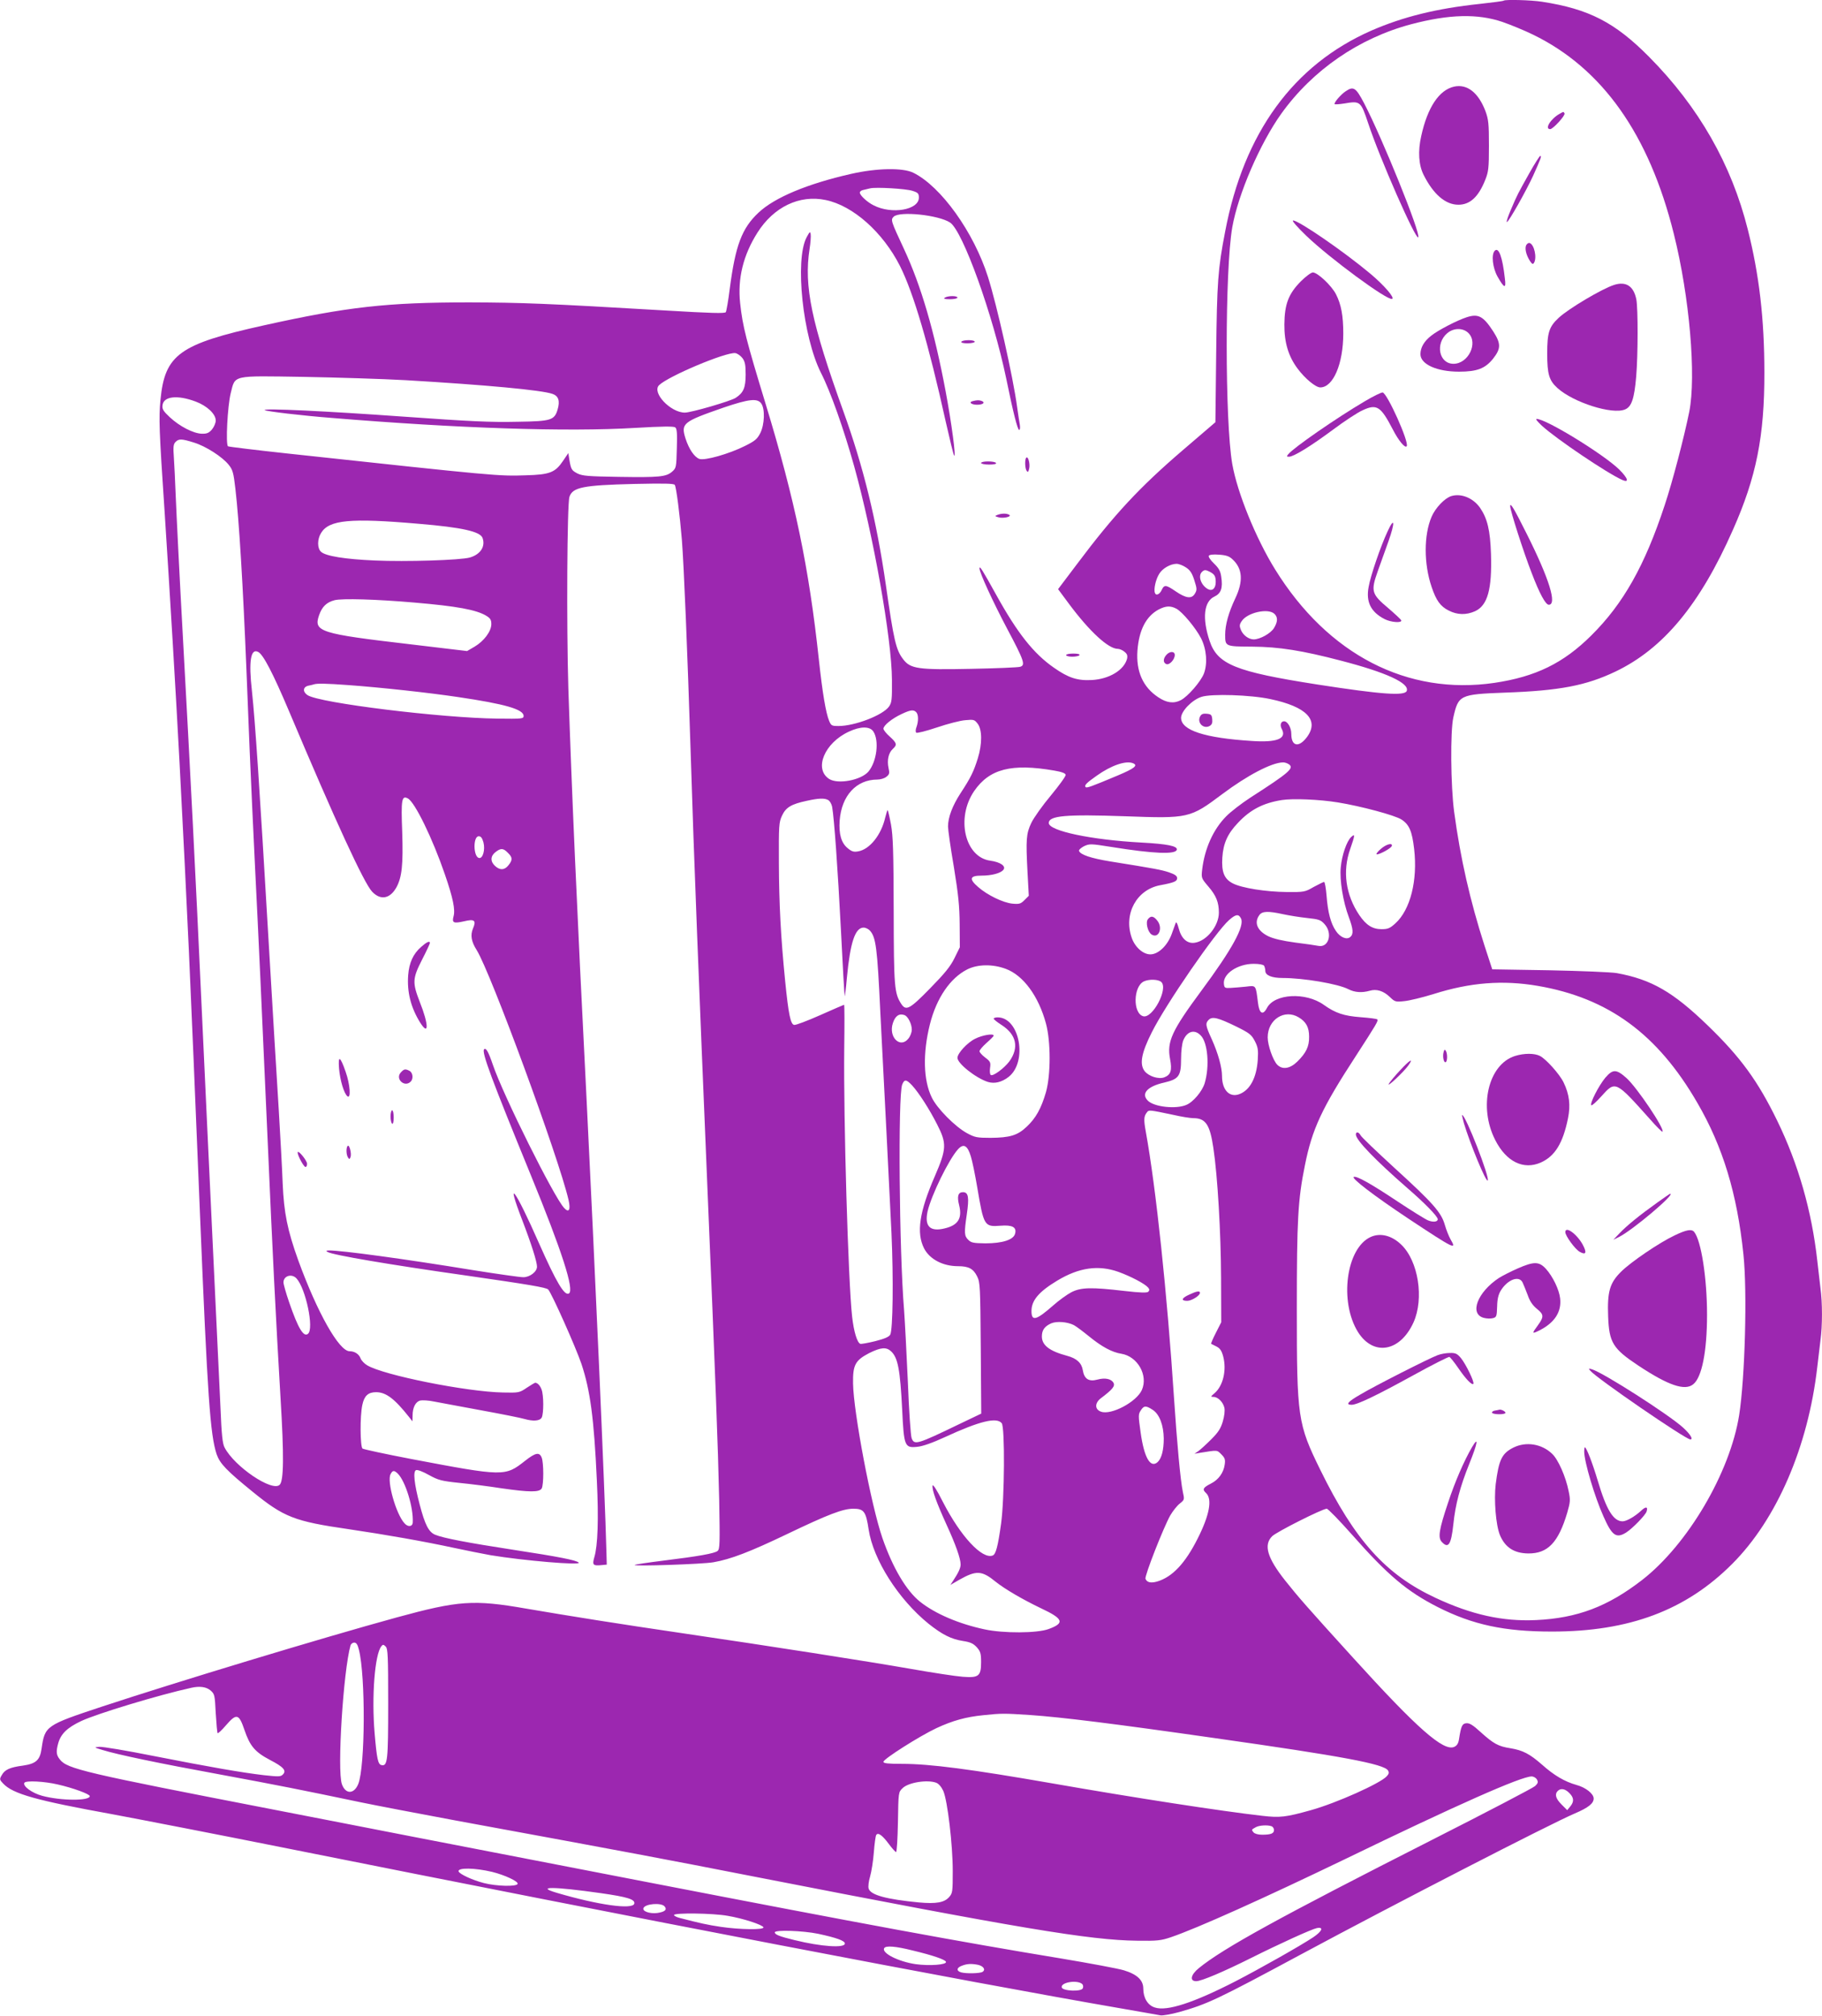 <?xml version="1.0" standalone="no"?>
<!DOCTYPE svg PUBLIC "-//W3C//DTD SVG 20010904//EN"
 "http://www.w3.org/TR/2001/REC-SVG-20010904/DTD/svg10.dtd">
<svg version="1.0" xmlns="http://www.w3.org/2000/svg"
 width="1157pt" height="1280pt" viewBox="0 0 1157 1280"
 preserveAspectRatio="xMidYMid meet">
<g transform="translate(0,1280) scale(0.1,-0.1)"
fill="#9c27b0" stroke="none">
<path d="M9549 12796 c-2 -3 -72 -12 -154 -21 -274 -29 -486 -82 -686 -169
-496 -218 -810 -649 -929 -1276 -46 -237 -52 -321 -57 -773 l-5 -438 -203
-174 c-279 -239 -439 -411 -676 -727 l-120 -159 72 -97 c130 -174 248 -282
307 -282 11 0 30 -8 42 -18 18 -14 21 -25 17 -45 -19 -72 -113 -129 -224 -135
-91 -5 -149 14 -240 78 -130 90 -233 221 -368 465 -87 157 -105 186 -105 166
0 -27 84 -210 176 -384 108 -203 117 -231 82 -241 -12 -4 -153 -10 -313 -13
-334 -7 -383 0 -429 60 -47 61 -60 119 -111 475 -59 409 -143 750 -269 1099
-203 563 -252 796 -215 1033 6 38 9 80 7 92 -3 20 -6 18 -26 -19 -76 -145 -24
-631 91 -860 61 -119 145 -357 211 -593 122 -439 239 -1096 240 -1357 1 -127
-1 -144 -19 -170 -40 -55 -217 -123 -320 -123 -43 0 -47 2 -60 33 -21 51 -42
176 -65 388 -63 587 -152 1013 -338 1624 -124 407 -146 492 -162 640 -17 157
20 306 110 448 103 163 267 242 433 207 174 -36 363 -204 472 -419 86 -171
183 -501 290 -986 26 -115 50 -214 54 -218 13 -13 -16 204 -54 408 -72 384
-156 671 -265 905 -83 178 -85 184 -65 204 37 37 285 11 358 -37 81 -53 273
-588 357 -992 44 -216 72 -325 82 -325 5 0 7 15 4 33 -3 17 -11 68 -17 112
-26 193 -128 645 -185 826 -90 284 -298 575 -474 662 -67 33 -232 30 -395 -7
-278 -63 -486 -150 -588 -246 -106 -99 -147 -208 -183 -484 -9 -74 -21 -141
-25 -148 -6 -9 -89 -7 -391 11 -747 44 -907 50 -1238 51 -523 0 -773 -28
-1305 -146 -537 -119 -628 -185 -656 -473 -11 -117 -9 -185 27 -721 33 -511
70 -1127 94 -1580 52 -999 64 -1256 130 -2870 48 -1163 65 -1402 106 -1525 21
-59 63 -103 228 -237 199 -162 265 -188 611 -238 237 -35 476 -77 675 -120 74
-16 176 -36 225 -45 212 -35 579 -66 560 -47 -15 15 -125 37 -420 82 -285 44
-439 73 -492 95 -41 17 -65 65 -98 192 -35 132 -43 211 -23 218 9 4 45 -10 82
-31 60 -33 79 -38 194 -50 70 -7 189 -22 265 -34 180 -26 243 -26 257 -1 13
25 13 161 0 195 -14 37 -39 33 -106 -20 -127 -100 -133 -100 -724 12 -162 31
-301 61 -308 66 -15 13 -17 206 -1 278 12 57 37 80 87 80 63 0 117 -41 209
-157 l22 -28 1 37 c0 51 19 87 48 95 14 3 53 1 86 -6 34 -6 169 -32 301 -56
132 -24 256 -49 275 -55 56 -16 98 -13 110 9 13 26 13 142 -1 178 -9 25 -25
42 -40 43 -3 0 -27 -14 -54 -32 -47 -32 -51 -32 -151 -30 -229 4 -760 110
-863 173 -17 10 -36 30 -41 43 -10 28 -38 46 -70 46 -67 0 -205 245 -326 577
-69 192 -91 302 -99 488 -3 88 -15 300 -25 470 -11 171 -40 657 -65 1080 -57
974 -85 1387 -105 1575 -22 193 -8 276 40 250 32 -17 93 -134 195 -375 296
-701 476 -1092 528 -1147 53 -56 113 -46 154 27 35 64 44 144 37 353 -8 205
-3 233 36 212 45 -24 157 -255 235 -482 52 -151 67 -225 55 -267 -11 -41 0
-46 67 -31 66 16 79 6 56 -47 -17 -42 -10 -82 24 -136 88 -140 519 -1312 583
-1585 15 -64 3 -86 -28 -52 -65 70 -385 712 -452 908 -29 85 -44 111 -56 99
-17 -17 48 -191 296 -797 198 -483 278 -731 243 -753 -28 -18 -80 70 -190 318
-150 341 -216 431 -107 148 59 -154 94 -265 94 -296 0 -32 -45 -67 -87 -67
-21 0 -162 20 -313 44 -453 74 -841 126 -920 126 -20 -1 -22 -2 -9 -10 32 -19
396 -81 884 -150 388 -56 504 -75 516 -88 22 -23 175 -366 211 -472 56 -168
80 -346 98 -740 12 -246 6 -415 -16 -488 -14 -49 -9 -56 47 -50 l32 3 -2 75
c-10 395 -74 1828 -126 2875 -64 1262 -94 1955 -116 2615 -12 398 -8 1169 7
1215 20 61 87 74 410 82 191 4 253 3 259 -6 10 -17 32 -192 45 -349 13 -165
36 -724 55 -1327 23 -735 50 -1416 110 -2855 49 -1169 64 -1564 72 -1916 5
-276 4 -310 -10 -322 -19 -16 -120 -34 -348 -62 -96 -12 -176 -24 -179 -27 -9
-10 434 5 500 17 110 19 232 66 468 179 263 126 355 161 421 161 67 0 80 -18
97 -132 29 -192 189 -443 380 -598 87 -69 143 -98 220 -110 46 -7 65 -16 87
-40 23 -26 27 -39 27 -94 0 -89 -15 -101 -117 -93 -43 3 -193 26 -335 51 -275
48 -889 144 -1448 226 -402 59 -703 107 -990 156 -333 58 -428 51 -820 -56
-478 -131 -1395 -409 -1874 -567 -356 -118 -361 -122 -382 -266 -10 -73 -35
-96 -118 -108 -84 -11 -116 -26 -135 -61 -15 -25 -14 -29 9 -53 62 -66 209
-107 694 -195 182 -34 666 -128 1076 -210 2305 -461 4340 -852 5318 -1021 130
-23 248 -43 262 -46 14 -2 67 7 118 21 180 51 238 78 777 368 601 323 1578
826 1735 893 87 37 120 64 120 95 0 30 -50 70 -109 86 -75 21 -143 61 -219
129 -79 69 -122 91 -200 104 -78 12 -108 29 -189 102 -50 46 -72 59 -92 57
-26 -3 -33 -17 -46 -101 -4 -27 -13 -41 -30 -49 -68 -31 -235 116 -644 567
-289 318 -350 388 -430 489 -114 144 -138 226 -83 281 26 27 320 175 347 175
8 0 79 -73 158 -162 231 -262 352 -363 546 -462 223 -113 424 -156 726 -156
491 0 851 135 1145 430 283 283 482 744 540 1250 6 52 15 128 20 168 13 93 13
241 0 334 -5 40 -14 118 -20 173 -35 315 -120 613 -255 890 -123 252 -232 402
-440 603 -220 213 -358 293 -578 333 -34 6 -226 14 -427 18 l-364 6 -49 150
c-92 286 -153 554 -193 850 -22 165 -25 512 -5 600 32 142 41 146 326 157 349
12 518 45 704 134 303 145 536 425 745 899 149 335 201 596 200 1000 0 341
-33 621 -105 907 -104 415 -312 779 -627 1097 -217 219 -382 304 -680 350 -70
11 -234 15 -243 7z m-9 -135 c52 -18 140 -54 195 -81 440 -214 737 -633 894
-1265 100 -399 143 -903 98 -1130 -33 -163 -106 -443 -156 -593 -126 -383
-263 -626 -466 -827 -177 -176 -353 -262 -615 -301 -553 -81 -1057 179 -1392
719 -122 196 -241 488 -273 671 -47 272 -47 1230 0 1502 37 211 176 533 312
723 199 277 493 479 824 567 242 64 422 68 579 15z m-3745 -1073 c35 -11 40
-17 40 -43 0 -78 -172 -108 -287 -49 -41 20 -88 64 -88 81 0 7 10 15 23 17 12
3 31 7 42 10 36 9 229 -2 270 -16z m-1081 -1061 c17 -23 21 -43 21 -105 0 -84
-14 -116 -63 -148 -32 -21 -283 -94 -323 -94 -91 0 -211 127 -164 174 58 57
421 210 484 204 13 -2 33 -16 45 -31z m-2139 -141 c511 -30 865 -63 933 -87
39 -13 49 -45 33 -99 -20 -68 -41 -75 -251 -78 -178 -4 -298 2 -735 33 -473
34 -887 54 -874 41 8 -8 236 -35 429 -50 800 -66 1491 -89 1925 -63 169 10
244 11 253 3 11 -8 13 -39 10 -134 -3 -120 -4 -124 -30 -147 -38 -33 -82 -37
-339 -33 -193 3 -229 6 -261 21 -38 20 -42 25 -53 91 l-6 39 -34 -50 c-49 -73
-84 -87 -235 -91 -174 -6 -187 -5 -1511 138 -204 22 -375 43 -381 46 -16 10
-3 256 17 337 30 117 2 111 460 104 215 -4 507 -13 650 -21z m-1332 -136 c72
-27 127 -79 127 -120 0 -16 -11 -41 -24 -57 -19 -22 -32 -28 -65 -27 -54 2
-141 47 -203 105 -41 38 -49 52 -46 75 6 58 94 68 211 24z m3591 -12 c25 -35
21 -134 -6 -188 -20 -39 -34 -50 -98 -82 -100 -50 -254 -94 -289 -82 -32 12
-66 62 -88 130 -30 96 -17 106 242 196 159 54 215 61 239 26z m-3603 -248 c76
-23 181 -91 221 -141 26 -32 31 -50 43 -155 23 -196 48 -609 70 -1149 3 -71
12 -296 20 -500 9 -203 24 -545 35 -760 20 -397 44 -920 80 -1735 30 -692 52
-1128 81 -1620 23 -376 21 -532 -5 -558 -47 -47 -288 116 -350 237 -13 24 -19
81 -26 254 -6 122 -28 598 -50 1057 -22 459 -53 1132 -70 1495 -39 853 -68
1418 -120 2365 -18 323 -39 744 -45 890 -3 80 -8 181 -11 226 -5 67 -3 84 11
98 21 21 39 20 116 -4z m1429 -516 c275 -23 388 -49 404 -89 20 -54 -12 -105
-80 -125 -59 -17 -407 -28 -604 -19 -188 8 -312 28 -341 55 -25 22 -25 80 0
120 51 83 184 96 621 58z m5166 -225 c65 -59 70 -140 18 -249 -42 -89 -64
-167 -64 -230 0 -75 0 -75 172 -76 169 -1 319 -25 563 -89 289 -75 436 -143
418 -192 -12 -33 -157 -23 -570 41 -518 81 -632 127 -682 277 -48 144 -36 250
31 281 42 20 54 54 43 126 -5 37 -16 55 -47 85 -21 20 -36 42 -32 48 4 7 29
10 65 7 45 -3 65 -10 85 -29z m-295 -52 c26 -17 39 -36 53 -81 17 -53 18 -62
4 -85 -20 -35 -56 -31 -122 14 -61 42 -73 43 -88 11 -13 -30 -37 -41 -44 -21
-9 23 5 86 27 121 21 35 70 63 110 64 14 0 41 -10 60 -23z m152 -28 c30 -16
37 -28 37 -65 0 -40 -21 -59 -49 -45 -44 24 -65 83 -39 109 15 15 24 15 51 1z
m-5053 -195 c272 -23 395 -46 458 -84 26 -16 32 -26 32 -53 0 -46 -47 -108
-106 -143 l-48 -28 -361 43 c-574 67 -615 80 -579 184 19 55 48 83 99 96 48
12 264 6 505 -15z m4840 -39 c38 -20 123 -122 157 -188 35 -70 42 -160 18
-224 -20 -51 -102 -146 -147 -169 -44 -23 -90 -17 -142 18 -98 64 -143 165
-133 298 10 130 55 217 135 260 45 23 74 25 112 5z m622 -32 c23 -21 23 -50
-2 -91 -21 -34 -87 -71 -128 -72 -32 0 -68 26 -82 60 -10 25 -10 34 5 56 35
54 166 84 207 47z m-5882 -453 c208 -15 518 -49 698 -76 299 -44 417 -78 417
-120 0 -18 -9 -19 -167 -17 -354 4 -1130 99 -1205 149 -32 21 -30 52 5 60 15
3 32 7 37 9 19 6 80 5 215 -5z m5857 -89 c228 -48 311 -132 234 -239 -52 -71
-101 -63 -101 18 0 39 -23 80 -46 80 -21 0 -28 -25 -14 -50 32 -60 -31 -86
-190 -75 -301 19 -450 68 -450 147 0 42 70 114 129 133 63 21 312 13 438 -14z
m-2249 -83 c15 -15 15 -58 2 -94 -6 -15 -7 -31 -2 -36 5 -5 63 10 132 33 68
23 149 44 180 46 53 5 58 4 78 -22 29 -37 30 -128 1 -221 -26 -83 -44 -121
-109 -220 -52 -80 -80 -154 -80 -212 0 -19 16 -135 37 -256 29 -178 36 -249
37 -366 l1 -145 -34 -69 c-26 -53 -61 -96 -155 -192 -129 -132 -152 -144 -182
-100 -45 69 -48 107 -49 591 -1 380 -4 475 -17 549 -9 48 -19 90 -21 92 -2 2
-9 -20 -16 -48 -25 -110 -99 -202 -172 -214 -28 -5 -41 -1 -67 21 -40 33 -56
89 -50 175 12 158 106 260 239 260 20 0 47 8 58 18 19 15 21 22 13 57 -10 48
0 95 28 120 28 26 25 37 -20 78 -22 19 -40 42 -40 50 0 21 55 65 115 93 57 27
76 29 93 12z m-272 -123 c38 -58 22 -190 -31 -254 -47 -55 -194 -83 -250 -47
-98 64 -29 229 125 300 74 35 134 35 156 1z m1648 -201 c35 -14 11 -33 -96
-78 -169 -71 -197 -81 -204 -74 -10 11 4 26 71 73 90 64 183 97 229 79z m992
-8 c32 -24 1 -52 -245 -210 -58 -38 -127 -91 -155 -120 -82 -83 -136 -204
-152 -337 -6 -54 -6 -55 40 -109 49 -57 66 -100 66 -165 0 -83 -76 -179 -152
-191 -48 -8 -86 25 -103 91 -8 30 -15 44 -19 35 -3 -8 -15 -41 -26 -72 -27
-73 -85 -128 -135 -128 -47 0 -99 47 -119 107 -52 151 32 304 181 332 91 17
108 25 108 45 0 14 -14 24 -52 37 -49 16 -85 23 -372 69 -123 20 -191 43 -199
67 -2 7 13 20 32 30 35 16 42 16 174 -5 267 -43 409 -49 415 -17 4 23 -60 36
-225 45 -318 17 -588 74 -588 124 0 47 109 56 483 43 405 -15 414 -13 619 141
159 119 312 199 384 201 11 1 29 -5 40 -13z m-1491 -39 c47 -8 71 -17 72 -27
2 -8 -41 -67 -93 -130 -53 -63 -109 -142 -125 -175 -33 -70 -35 -105 -24 -316
l8 -147 -27 -27 c-24 -24 -33 -27 -77 -23 -59 6 -159 54 -218 106 -59 51 -53
72 21 72 65 0 121 15 139 36 20 24 -18 50 -83 59 -161 22 -219 271 -102 442
97 141 237 177 509 130z m-1436 -187 c10 -5 21 -24 25 -42 13 -72 36 -394 56
-783 11 -225 22 -414 24 -420 1 -5 8 48 14 118 21 222 52 317 106 317 13 0 31
-9 40 -19 38 -42 47 -108 66 -516 11 -220 29 -571 40 -780 10 -209 24 -490 31
-625 13 -288 9 -616 -8 -645 -8 -14 -36 -26 -95 -41 -45 -11 -88 -19 -95 -17
-20 8 -41 76 -52 173 -25 225 -55 1253 -50 1703 2 152 2 277 -1 277 -2 0 -71
-30 -152 -66 -81 -36 -155 -64 -165 -62 -23 4 -36 68 -57 277 -28 281 -39 492
-40 751 -1 239 0 258 20 301 24 52 58 73 157 94 76 17 113 18 136 5z m3236
-15 c148 -24 364 -82 405 -109 49 -32 67 -74 80 -187 23 -199 -24 -386 -119
-472 -35 -32 -48 -37 -88 -37 -58 0 -98 26 -141 89 -87 129 -108 279 -58 420
31 89 32 100 6 76 -28 -26 -59 -115 -66 -193 -8 -82 15 -219 51 -315 29 -78
31 -109 9 -127 -22 -19 -64 -2 -91 39 -33 48 -51 119 -59 222 -4 49 -11 89
-16 89 -4 0 -34 -15 -66 -32 -55 -32 -60 -33 -172 -32 -130 1 -284 25 -342 55
-54 28 -72 72 -66 164 6 90 33 151 100 221 78 83 159 125 278 144 70 11 238 4
355 -15z m-5425 -254 c12 -47 -4 -104 -28 -99 -37 7 -39 138 -2 138 14 0 22
-11 30 -39z m155 -66 c30 -29 31 -45 4 -79 -25 -32 -55 -33 -86 -4 -30 28 -29
62 3 87 34 27 50 26 79 -4z m4923 -390 c37 -8 105 -19 152 -24 76 -8 87 -12
112 -40 52 -58 25 -150 -40 -137 -15 3 -81 13 -147 21 -81 11 -137 24 -171 40
-69 34 -92 85 -58 133 18 27 56 28 152 7z m-268 -26 c26 -47 -56 -197 -252
-461 -187 -253 -219 -322 -198 -432 14 -73 5 -101 -37 -117 -36 -13 -97 6
-124 39 -34 44 -22 114 45 247 87 175 407 640 491 713 42 37 60 40 75 11z
m147 -301 c4 -7 8 -22 8 -33 0 -28 41 -45 110 -45 133 0 351 -37 417 -71 41
-21 86 -24 136 -10 43 13 88 -1 128 -40 31 -30 36 -32 91 -26 32 3 115 23 186
45 234 74 439 90 662 52 448 -77 760 -305 1013 -742 162 -278 253 -577 293
-963 25 -237 10 -783 -27 -1020 -58 -366 -327 -823 -617 -1048 -217 -168 -411
-242 -673 -254 -212 -10 -409 34 -638 141 -317 148 -512 365 -731 811 -145
295 -150 333 -150 1025 0 565 7 692 51 909 46 232 107 363 324 696 130 201
144 224 136 232 -3 4 -51 10 -105 14 -107 8 -161 26 -234 78 -115 83 -315 72
-362 -20 -26 -49 -49 -35 -57 36 -14 112 -11 108 -76 100 -31 -3 -75 -7 -97
-8 -37 -2 -40 0 -43 25 -8 64 87 128 189 128 35 0 61 -5 66 -12z m-1640 -20
c111 -41 208 -173 255 -347 31 -114 31 -326 0 -436 -30 -103 -64 -165 -123
-220 -58 -55 -107 -69 -229 -70 -87 0 -100 3 -150 30 -75 41 -190 157 -223
226 -54 110 -58 281 -12 465 42 167 129 294 238 349 67 33 161 34 244 3z m988
-84 c44 -44 -56 -232 -115 -217 -67 18 -64 188 3 221 34 16 93 14 112 -4z
m-1630 -210 c21 -9 45 -56 45 -92 0 -16 -9 -41 -21 -56 -52 -67 -129 9 -99 98
15 46 40 63 75 50z m2502 -14 c47 -28 66 -63 66 -123 1 -62 -19 -103 -75 -158
-46 -45 -94 -53 -127 -20 -27 27 -61 124 -61 174 0 113 107 182 197 127z
m-397 -58 c85 -42 97 -52 118 -92 20 -39 23 -55 19 -120 -8 -113 -48 -189
-113 -216 -64 -27 -114 22 -114 114 0 54 -25 144 -65 233 -40 87 -42 101 -19
124 23 22 59 13 174 -43z m-226 -56 c46 -45 58 -196 26 -304 -16 -52 -73 -120
-117 -138 -66 -28 -204 -13 -244 27 -45 45 -3 91 104 115 93 22 107 41 107
151 0 49 6 97 14 117 24 58 71 72 110 32z m-1833 -317 c42 -45 111 -152 160
-249 62 -121 60 -155 -14 -327 -99 -227 -119 -361 -69 -460 36 -69 119 -113
216 -113 67 0 97 -16 121 -65 19 -38 20 -64 23 -455 l3 -416 -138 -66 c-271
-131 -287 -135 -304 -90 -6 15 -17 176 -24 358 -8 181 -19 387 -24 456 -31
375 -39 1361 -12 1431 14 35 26 34 62 -4z m1659 -188 c52 -12 109 -21 127 -21
79 0 106 -40 128 -189 27 -178 48 -542 49 -826 l1 -281 -34 -67 c-19 -37 -32
-68 -30 -70 2 -1 18 -9 34 -17 23 -12 33 -27 43 -65 22 -88 -2 -186 -56 -232
-25 -21 -25 -23 -6 -23 28 0 61 -33 69 -69 4 -18 0 -53 -10 -87 -13 -44 -28
-68 -73 -113 -31 -31 -68 -65 -82 -75 l-25 -17 35 6 c113 18 107 19 136 -10
22 -22 26 -33 21 -65 -7 -51 -39 -96 -87 -120 -51 -26 -57 -37 -31 -61 40 -38
22 -139 -54 -289 -79 -157 -160 -243 -256 -272 -41 -12 -66 -6 -75 17 -7 17
114 325 157 402 17 29 44 63 61 76 30 24 30 25 19 75 -15 70 -37 311 -56 597
-43 657 -114 1331 -179 1689 -14 78 -13 98 8 124 11 15 15 15 166 -17z m-1285
-264 c9 -28 27 -116 40 -193 42 -249 45 -255 148 -247 75 6 104 -9 93 -50 -9
-39 -80 -62 -189 -62 -75 1 -90 4 -108 22 -26 25 -27 44 -10 160 16 109 11
143 -24 143 -31 0 -39 -26 -24 -84 20 -82 -7 -126 -92 -146 -93 -23 -129 13
-109 107 24 104 136 333 194 396 35 38 60 24 81 -46z m937 -733 c80 -29 169
-76 189 -100 9 -11 9 -18 1 -26 -8 -8 -49 -7 -154 5 -206 24 -273 23 -334 -8
-27 -14 -80 -52 -117 -85 -107 -94 -137 -102 -137 -35 0 68 47 123 163 193
139 84 262 101 389 56z m-5219 -42 c59 -65 112 -319 73 -351 -28 -24 -63 34
-120 200 -20 58 -36 115 -36 126 0 42 53 58 83 25z m4936 -296 c15 -8 59 -41
97 -72 81 -66 146 -101 205 -110 103 -17 171 -137 130 -230 -34 -76 -194 -161
-259 -138 -41 14 -41 55 -2 85 73 55 92 77 81 98 -14 26 -54 34 -102 21 -55
-15 -84 4 -93 59 -7 46 -39 76 -100 92 -112 30 -160 67 -160 123 0 40 17 64
59 83 35 15 102 10 144 -11z m-1160 -167 c43 -41 57 -115 70 -372 11 -231 16
-242 95 -234 34 3 97 25 177 62 219 101 328 128 360 88 21 -25 18 -478 -4
-638 -20 -143 -33 -194 -53 -202 -67 -26 -204 121 -317 341 -36 72 -63 114
-65 103 -5 -26 24 -106 88 -247 58 -126 90 -216 90 -254 0 -22 -13 -51 -46
-101 l-19 -29 57 33 c108 61 143 59 231 -13 56 -45 170 -112 287 -168 143 -67
153 -94 49 -132 -73 -27 -287 -28 -407 -2 -164 35 -313 99 -409 175 -87 69
-174 215 -240 406 -71 206 -183 797 -186 980 -2 118 14 147 102 193 75 37 109
40 140 11z m1662 -372 c42 -28 68 -97 69 -182 0 -73 -14 -126 -39 -149 -46
-41 -86 29 -108 189 -15 106 -15 115 1 139 20 32 33 32 77 3z m-4795 -404 c49
-49 100 -216 95 -310 -1 -28 -31 -31 -53 -5 -54 60 -112 267 -88 311 13 26 23
26 46 4z m-247 -1118 c43 -169 40 -743 -4 -853 -27 -66 -81 -66 -104 -1 -31
88 9 719 55 882 3 9 14 17 23 17 14 0 22 -12 30 -45z m186 -343 c0 -361 -4
-398 -42 -390 -23 4 -30 39 -44 201 -20 235 1 504 43 554 9 12 14 11 27 -2 14
-14 16 -59 16 -363z m-1128 84 c26 -23 27 -28 33 -145 4 -66 9 -123 12 -126 3
-3 27 19 53 50 67 77 82 74 117 -29 35 -103 67 -141 162 -191 87 -45 107 -68
82 -93 -14 -14 -27 -14 -120 -4 -144 17 -339 51 -701 122 -170 34 -325 60
-345 58 -34 -3 -34 -3 21 -20 93 -29 355 -84 754 -157 361 -67 503 -95 885
-175 91 -19 363 -71 605 -116 1115 -205 1302 -240 1915 -360 1654 -323 2112
-400 2410 -403 130 -2 152 1 215 22 168 57 598 251 1100 493 716 347 1124 528
1191 528 13 0 28 -9 34 -20 9 -16 6 -24 -12 -41 -13 -12 -306 -165 -653 -341
-969 -492 -1326 -688 -1482 -815 -52 -42 -60 -83 -17 -83 33 0 174 60 348 147
182 91 384 183 418 190 46 9 34 -20 -24 -59 -85 -56 -331 -195 -493 -279 -265
-136 -435 -192 -512 -166 -45 14 -73 61 -73 120 0 53 -38 90 -123 116 -36 11
-218 45 -404 76 -637 105 -1234 215 -2623 484 -389 75 -603 117 -1497 290
-197 39 -592 115 -878 171 -1202 233 -1309 258 -1355 318 -23 28 -25 50 -10
104 17 59 57 98 146 140 101 47 490 165 699 211 53 12 95 6 122 -17z m5205
-156 c200 -14 525 -54 1168 -146 818 -116 1078 -165 1104 -206 8 -13 6 -22 -8
-37 -41 -45 -317 -169 -481 -215 -161 -45 -197 -49 -309 -36 -263 30 -808 114
-1334 206 -517 90 -776 124 -954 124 -88 0 -118 3 -118 13 0 18 229 163 335
213 105 49 189 72 300 83 116 12 128 12 297 1z m-6175 -441 c97 -22 203 -61
203 -74 0 -31 -184 -30 -302 2 -64 17 -126 62 -113 83 9 15 128 9 212 -11z
m5578 11 c16 -6 33 -26 45 -52 27 -62 60 -342 60 -508 0 -130 -1 -141 -22
-165 -31 -36 -83 -45 -193 -35 -207 20 -307 47 -319 88 -4 12 0 46 9 76 9 31
20 100 24 154 4 54 11 104 15 110 11 19 39 -1 81 -58 20 -27 41 -50 45 -50 5
0 10 85 12 190 3 189 3 190 29 215 36 37 158 56 214 35z m4020 -65 c30 -29 32
-55 6 -86 l-19 -23 -36 36 c-37 37 -45 65 -24 86 19 19 47 14 73 -13z m-1891
-211 c9 -3 16 -14 16 -24 0 -22 -19 -30 -75 -30 -26 0 -47 6 -55 15 -14 17
-14 17 15 33 22 12 74 15 99 6z m-4949 -290 c81 -20 168 -61 162 -76 -6 -19
-137 -15 -214 5 -74 19 -155 57 -161 74 -7 25 104 23 213 -3z m690 -135 c168
-24 218 -39 213 -66 -8 -41 -231 -9 -492 68 -139 41 -24 41 279 -2z m405 -84
c18 -21 2 -35 -46 -42 -49 -6 -96 11 -88 31 11 28 113 36 134 11z m401 -60
c100 -17 221 -57 227 -73 5 -17 -149 -15 -271 3 -87 13 -131 23 -259 56 -21 5
-38 14 -38 19 0 15 247 12 341 -5z m574 -114 c116 -25 170 -44 170 -62 0 -30
-150 -20 -320 22 -95 23 -125 35 -125 49 0 17 178 11 275 -9z m600 -106 c126
-30 208 -58 212 -72 7 -19 -105 -27 -192 -15 -110 16 -219 71 -200 102 10 17
73 12 180 -15z m415 -91 c35 -8 51 -31 29 -45 -16 -10 -103 -12 -136 -3 -31 9
-29 30 5 42 33 13 60 14 102 6z m663 -123 c5 -5 7 -17 3 -26 -9 -23 -129 -18
-134 6 -6 33 102 49 131 20z"/>
<path d="M9234 12250 c-95 -21 -169 -131 -209 -314 -22 -97 -16 -184 15 -246
62 -124 139 -190 221 -190 74 0 128 50 171 159 20 50 23 74 23 216 0 140 -3
167 -22 219 -45 118 -116 174 -199 156z"/>
<path d="M8546 12221 c-32 -21 -76 -73 -71 -82 2 -3 30 -1 62 4 101 17 104 15
151 -125 73 -222 302 -742 318 -725 19 19 -229 632 -344 852 -52 99 -67 109
-116 76z"/>
<path d="M9905 12078 c-57 -31 -99 -98 -61 -98 18 0 98 88 91 100 -7 12 -5 12
-30 -2z"/>
<path d="M9713 11703 c-76 -136 -77 -137 -118 -233 -19 -44 -31 -80 -26 -80
11 0 122 197 167 295 48 107 55 125 45 125 -4 0 -35 -48 -68 -107z"/>
<path d="M8295 11303 c149 -143 514 -412 545 -401 19 6 -50 86 -138 160 -167
140 -456 339 -491 338 -9 -1 27 -42 84 -97z"/>
<path d="M9692 11244 c-11 -20 -1 -64 24 -102 13 -19 18 -22 25 -11 20 32 2
117 -28 126 -6 2 -16 -4 -21 -13z"/>
<path d="M9492 11208 c-23 -23 -14 -109 18 -165 43 -76 55 -78 46 -10 -15 135
-39 200 -64 175z"/>
<path d="M8260 11013 c-78 -79 -103 -145 -104 -273 -1 -115 26 -204 85 -282
47 -63 114 -118 143 -118 82 0 146 150 146 342 0 113 -13 184 -46 249 -27 54
-117 139 -147 139 -11 0 -45 -25 -77 -57z"/>
<path d="M10250 10991 c-76 -24 -290 -151 -352 -209 -61 -57 -73 -93 -73 -227
0 -131 12 -171 65 -219 102 -92 348 -170 429 -136 42 17 59 69 71 208 12 143
12 431 1 491 -17 84 -65 116 -141 92z"/>
<path d="M9315 10786 c-60 -19 -184 -83 -227 -118 -45 -35 -68 -75 -68 -117 0
-64 104 -111 245 -111 115 0 166 20 216 82 51 65 51 96 1 174 -63 97 -95 113
-167 90z m10 -101 c63 -63 -1 -195 -95 -195 -92 0 -118 128 -39 195 41 34 100
34 134 0z"/>
<path d="M8665 10251 c-175 -103 -450 -293 -484 -335 -12 -14 -11 -16 5 -16
29 0 138 67 282 174 71 53 155 108 185 121 90 42 115 25 191 -121 37 -72 79
-123 89 -107 16 25 -123 335 -153 341 -8 1 -60 -24 -115 -57z"/>
<path d="M9791 10097 c90 -83 419 -305 512 -345 44 -19 35 11 -20 66 -99 97
-468 324 -526 322 -7 -1 9 -20 34 -43z"/>
<path d="M9216 9650 c-42 -13 -101 -75 -125 -131 -50 -116 -50 -299 0 -446 29
-86 56 -124 109 -150 54 -28 111 -29 167 -4 80 37 108 140 101 363 -5 152 -23
225 -69 293 -44 63 -120 94 -183 75z"/>
<path d="M9590 9586 c0 -28 84 -290 137 -426 50 -131 88 -200 108 -200 54 0 3
165 -140 450 -81 162 -105 202 -105 176z"/>
<path d="M8811 9425 c-44 -94 -108 -281 -120 -352 -18 -95 14 -159 101 -204
41 -21 112 -26 106 -8 -2 6 -40 41 -83 78 -106 89 -111 107 -66 234 18 50 49
136 68 190 43 121 39 160 -6 62z"/>
<path d="M7407 8642 c-22 -24 -22 -51 0 -59 19 -7 53 29 53 58 0 25 -32 25
-53 1z"/>
<path d="M7621 8251 c-21 -39 20 -82 60 -61 15 9 19 19 17 43 -3 28 -7 32 -35
35 -23 2 -34 -2 -42 -17z"/>
<path d="M7290 6964 c-17 -19 -2 -82 23 -98 44 -28 73 40 37 87 -24 31 -42 34
-60 11z"/>
<path d="M8770 7411 c-19 -16 -32 -32 -29 -35 8 -8 92 36 97 52 7 22 -33 13
-68 -17z"/>
<path d="M9167 6119 c-8 -29 2 -71 14 -63 11 7 11 55 0 72 -6 10 -10 8 -14 -9z"/>
<path d="M9621 6095 c-170 -53 -234 -323 -126 -534 70 -138 180 -192 291 -142
88 40 139 122 171 280 17 83 9 152 -28 228 -25 52 -111 148 -150 168 -35 18
-100 18 -158 0z"/>
<path d="M8892 6005 c-34 -36 -66 -75 -73 -87 -13 -26 92 73 123 115 38 53 11
38 -50 -28z"/>
<path d="M10195 5958 c-42 -50 -101 -165 -90 -176 4 -4 33 22 64 57 90 100 89
100 310 -147 40 -46 76 -81 78 -78 16 16 -161 280 -229 341 -64 57 -86 57
-133 3z"/>
<path d="M9296 5668 c39 -130 140 -375 151 -364 16 15 -140 416 -162 416 -2 0
3 -24 11 -52z"/>
<path d="M8610 5596 c0 -35 125 -164 327 -340 110 -95 193 -180 193 -198 0
-17 -30 -20 -62 -7 -17 7 -104 61 -193 120 -170 113 -259 163 -278 156 -20 -6
124 -117 348 -266 290 -192 308 -201 266 -130 -11 19 -27 60 -36 91 -22 79
-76 140 -321 363 -112 103 -209 195 -214 206 -12 22 -30 25 -30 5z"/>
<path d="M10524 5164 c-112 -80 -193 -146 -239 -194 l-40 -42 35 17 c88 44
361 275 326 275 -2 0 -39 -25 -82 -56z"/>
<path d="M9940 4976 c0 -23 63 -110 92 -125 39 -22 46 -6 19 45 -37 68 -111
122 -111 80z"/>
<path d="M10635 4956 c-96 -45 -279 -169 -342 -232 -71 -71 -87 -126 -81 -283
6 -166 30 -205 193 -313 189 -125 294 -161 347 -118 55 43 88 208 88 442 0
231 -37 471 -82 526 -16 19 -48 14 -123 -22z"/>
<path d="M8705 4946 c-157 -70 -202 -412 -81 -605 98 -154 267 -125 352 62 68
151 31 390 -78 494 -60 58 -132 76 -193 49z"/>
<path d="M9636 4745 c-43 -19 -96 -46 -118 -60 -136 -90 -189 -228 -96 -253
18 -5 44 -6 58 -2 23 6 25 11 27 74 1 48 8 76 23 101 43 70 115 97 138 53 6
-13 21 -49 33 -81 14 -41 32 -66 60 -89 43 -35 44 -49 5 -103 -40 -54 -39 -57
11 -32 96 49 140 118 130 203 -6 55 -46 138 -90 187 -44 48 -76 48 -181 2z"/>
<path d="M9129 4195 c-52 -19 -401 -196 -491 -250 -80 -46 -95 -65 -55 -65 36
0 156 58 391 187 121 67 225 119 230 117 6 -3 31 -34 55 -69 48 -70 87 -112
97 -102 9 9 -48 127 -80 165 -23 27 -34 32 -69 31 -23 0 -58 -6 -78 -14z"/>
<path d="M10099 4096 c40 -48 605 -436 635 -436 20 0 -1 34 -46 75 -93 84
-504 347 -578 370 -23 7 -24 6 -11 -9z"/>
<path d="M9492 3843 c-12 -2 -20 -9 -17 -14 8 -12 85 -12 85 0 0 9 -26 22 -38
20 -4 -1 -17 -4 -30 -6z"/>
<path d="M9347 3610 c-50 -86 -108 -219 -152 -353 -56 -167 -65 -220 -40 -247
42 -46 60 -19 74 111 13 126 42 237 102 386 53 131 60 178 16 103z"/>
<path d="M9612 3609 c-75 -37 -94 -77 -114 -233 -12 -101 1 -261 27 -324 33
-78 90 -115 180 -116 124 -1 191 70 247 258 20 70 21 81 9 138 -18 91 -66 200
-104 236 -66 64 -165 80 -245 41z"/>
<path d="M10060 3583 c0 -65 67 -289 122 -411 54 -123 81 -142 143 -104 40 25
123 110 131 134 10 31 -4 34 -34 6 -38 -36 -93 -68 -118 -68 -59 0 -103 73
-158 258 -33 111 -72 212 -82 212 -2 0 -4 -12 -4 -27z"/>
<path d="M6310 6332 c0 -5 23 -23 51 -41 94 -61 111 -143 49 -230 -33 -44
-103 -96 -118 -87 -6 3 -8 23 -5 45 5 35 2 41 -31 66 -20 15 -36 33 -36 40 0
7 20 31 45 53 25 22 45 42 45 46 0 15 -71 4 -118 -20 -49 -24 -112 -92 -112
-121 0 -36 116 -128 193 -153 43 -13 88 -2 132 32 122 96 71 378 -70 378 -14
0 -25 -4 -25 -8z"/>
<path d="M7553 4580 c-50 -22 -56 -40 -14 -40 28 0 81 33 81 51 0 14 -21 11
-67 -11z"/>
<path d="M6000 10910 c-11 -7 -2 -10 33 -10 26 0 47 5 47 10 0 13 -60 13 -80
0z"/>
<path d="M6105 10630 c-4 -6 12 -10 39 -10 25 0 46 5 46 10 0 6 -18 10 -39 10
-22 0 -43 -4 -46 -10z"/>
<path d="M6177 10253 c-28 -7 -9 -23 28 -23 37 0 54 14 29 24 -17 6 -29 6 -57
-1z"/>
<path d="M6517 9894 c-10 -10 -9 -66 2 -83 8 -12 11 -9 16 12 8 29 -6 83 -18
71z"/>
<path d="M6230 9860 c0 -5 23 -10 51 -10 31 0 48 4 44 10 -3 6 -26 10 -51 10
-24 0 -44 -4 -44 -10z"/>
<path d="M6335 9531 c-19 -8 -19 -8 3 -15 30 -10 90 3 71 15 -17 10 -47 10
-74 0z"/>
<path d="M6770 8640 c0 -5 18 -10 39 -10 22 0 43 5 46 10 4 6 -12 10 -39 10
-25 0 -46 -4 -46 -10z"/>
<path d="M2675 6788 c-51 -44 -77 -101 -83 -180 -8 -108 17 -206 76 -301 56
-89 55 -13 -2 130 -48 124 -47 149 14 269 28 54 50 102 50 106 0 16 -20 7 -55
-24z"/>
<path d="M2153 6015 c7 -77 31 -157 53 -176 24 -19 17 76 -11 155 -35 101 -49
107 -42 21z"/>
<path d="M2545 5990 c-37 -41 24 -97 63 -58 18 18 14 56 -7 68 -27 14 -35 13
-56 -10z"/>
<path d="M2480 5711 c0 -22 5 -43 10 -46 6 -4 10 12 10 39 0 25 -4 46 -10 46
-5 0 -10 -18 -10 -39z"/>
<path d="M2208 5524 c-11 -10 -10 -56 2 -74 8 -12 10 -12 16 3 8 22 -8 82 -18
71z"/>
<path d="M1890 5482 c0 -20 39 -92 50 -92 6 0 10 9 10 20 0 21 -59 93 -60 72z"/>
</g>
</svg>
